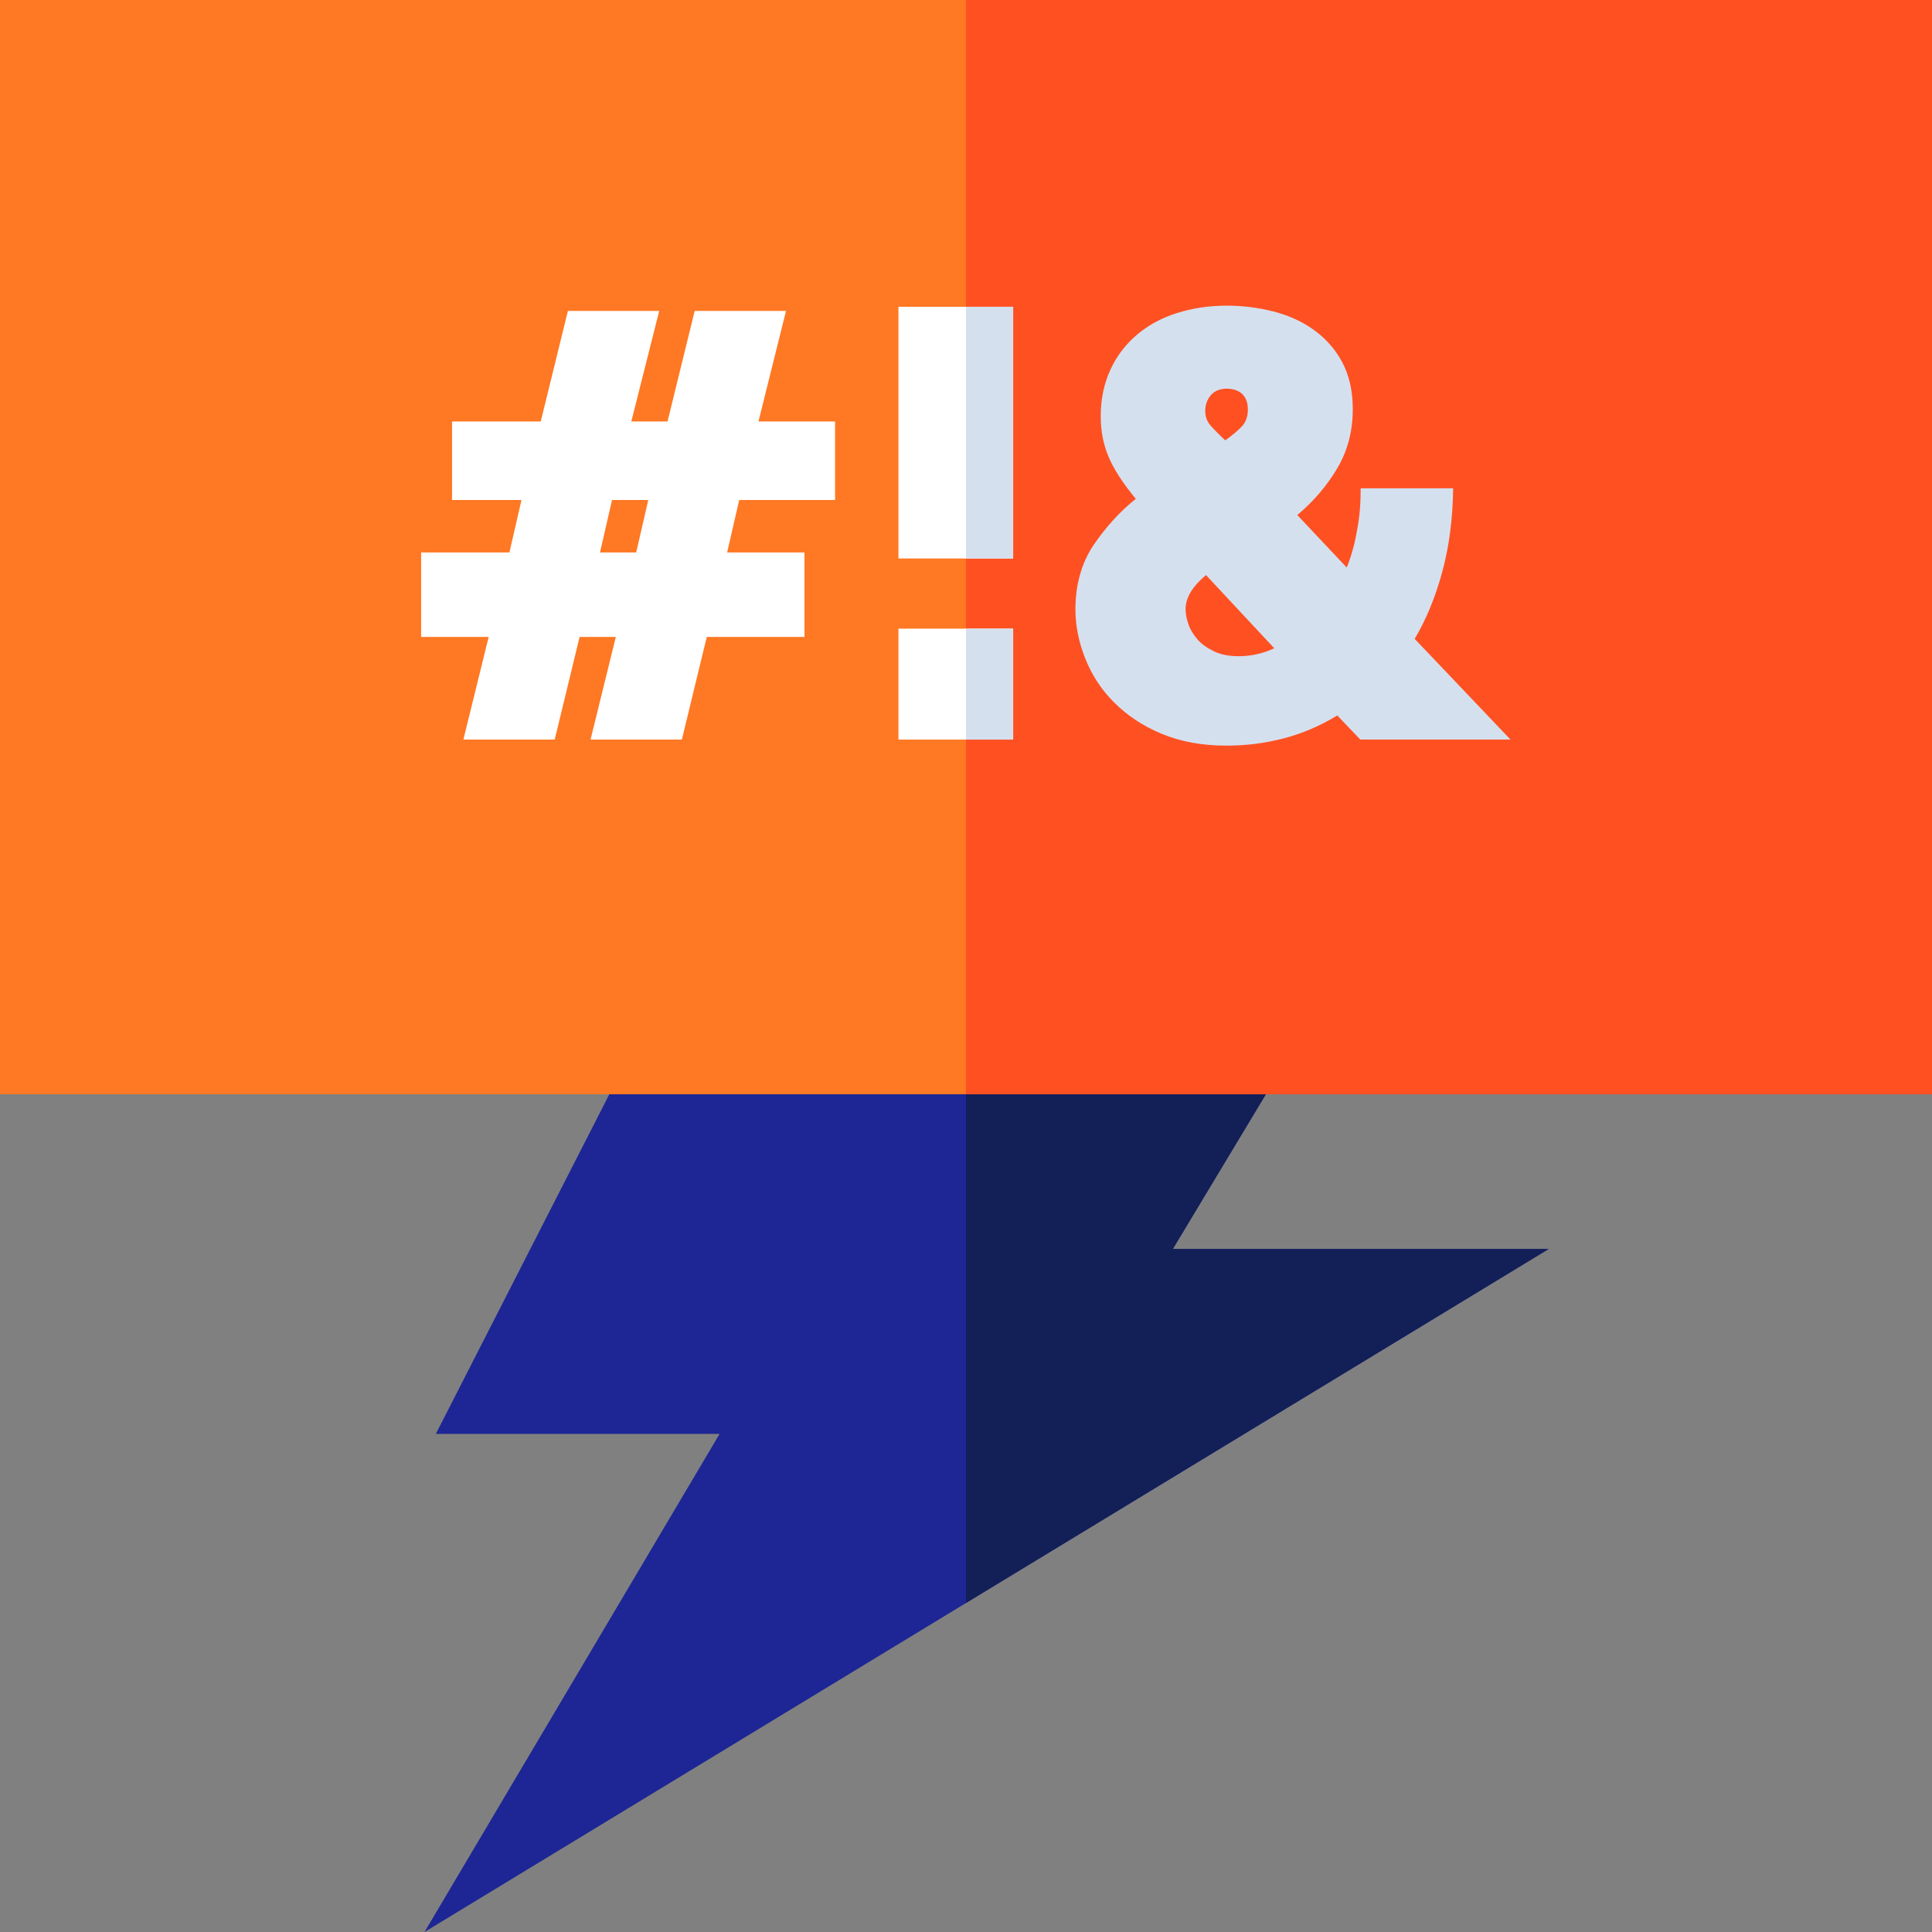 <?xml version="1.0" encoding="utf-8"?>
<!-- Generator: Adobe Illustrator 26.0.3, SVG Export Plug-In . SVG Version: 6.00 Build 0)  -->
<svg version="1.1" id="Capa_1" xmlns="http://www.w3.org/2000/svg" xmlns:xlink="http://www.w3.org/1999/xlink" x="0px" y="0px"
	 viewBox="0 0 512 512" style="enable-background:new 0 0 512 512;" xml:space="preserve">
<rect x="0" y="0" width="512" height="512" fill="#808080" stroke="none"/>
<style type="text/css">
	.st0{fill:#1D2694;}
	.st1{fill:#131F57;}
	.st2{fill:#FF7823;}
	.st3{fill:#FF5022;}
	.st4{fill:#FFFFFF;}
	.st5{fill:#D5E0EE;}
</style>
<path class="st0" d="M112.5,512l78.2-132h-75.2l61.3-120h176.7l-42.7,71h99.6L112.5,512z"/>
<polygon class="st1" points="256,260 256,424.8 410.4,331 310.8,331 353.5,260 "/>
<path class="st2" d="M512,290H0V0h512V290z"/>
<rect x="256" y="0" class="st3" width="256" height="290"/>
<g>
	<rect x="238.1" y="166.6" class="st4" width="30.4" height="29.4"/>
	<path class="st4" d="M208.3,82.4h-24.2l-7.2,29.3h-9.6l7.4-29.3h-24.2l-7.2,29.3h-23.5v20.8h18.4l-3.2,13.9h-23.4v22.4h17.9
		l-6.7,27.2H147l6.6-27.2h9.6l-6.7,27.2h24.2l6.6-27.2h25.9v-22.4h-20.5l3.2-13.9h25.4v-20.8H201L208.3,82.4z M168.6,146.4H159
		l3.2-13.9h9.6L168.6,146.4z"/>
	<rect x="238.1" y="81.3" class="st4" width="30.4" height="66.7"/>
</g>
<g>
	<path class="st5" d="M382.2,151.6c1.8-6.6,2.8-13.9,2.9-22.2h-24.5c0,4.1-0.3,7.8-1,11.3c-0.6,3.5-1.5,6.7-2.7,9.7l-13.1-13.9
		c4.5-3.8,8.1-8.1,10.7-12.6c2.7-4.6,4-9.8,4-15.5c0-4.9-1-9.1-2.9-12.6c-1.9-3.5-4.5-6.3-7.6-8.5c-3.1-2.2-6.7-3.8-10.7-4.8
		c-4-1-8.1-1.5-12.2-1.5c-4.8,0-9.2,0.7-13.3,2c-4.1,1.3-7.5,3.2-10.5,5.7c-2.9,2.5-5.3,5.5-7,9.2c-1.7,3.7-2.6,7.8-2.6,12.4
		c0,3.9,0.7,7.5,2.1,10.8c1.4,3.3,3.8,7,7.2,11.1c-4.4,3.5-8.1,7.7-11.3,12.4c-3.1,4.7-4.7,10.4-4.7,16.9c0,4.4,0.9,8.7,2.6,13
		c1.7,4.3,4.2,8.2,7.6,11.6c3.4,3.4,7.5,6.2,12.5,8.3c5,2.1,10.7,3.2,17.4,3.2c5,0,10-0.6,15-1.9s9.7-3.3,14.3-6.1l6.1,6.4h39.8
		l-25.4-26.7C378,164.1,380.4,158.2,382.2,151.6z M320.9,104.7c1-1.1,2.4-1.7,4.2-1.7c1.7,0,3.1,0.5,4.1,1.4c1,1,1.5,2.3,1.5,4.2
		c0,1.7-0.5,3.1-1.4,4.2c-1,1.1-2.5,2.4-4.6,3.9c-1.9-1.8-3.3-3.2-4.1-4.2c-0.8-1-1.2-2.2-1.2-3.6
		C319.4,107.3,319.9,105.9,320.9,104.7z M328.3,173.9c-2.6,0-4.7-0.4-6.6-1.3c-1.8-0.9-3.3-1.9-4.4-3.2s-1.9-2.6-2.4-4.1
		s-0.7-2.7-0.7-3.9c0-3,1.8-6,5.4-9l18.1,19.4C334.7,173.2,331.5,173.9,328.3,173.9z"/>
	<rect x="256" y="166.6" class="st5" width="12.5" height="29.4"/>
	<rect x="256" y="81.3" class="st5" width="12.5" height="66.7"/>
</g>
</svg>

